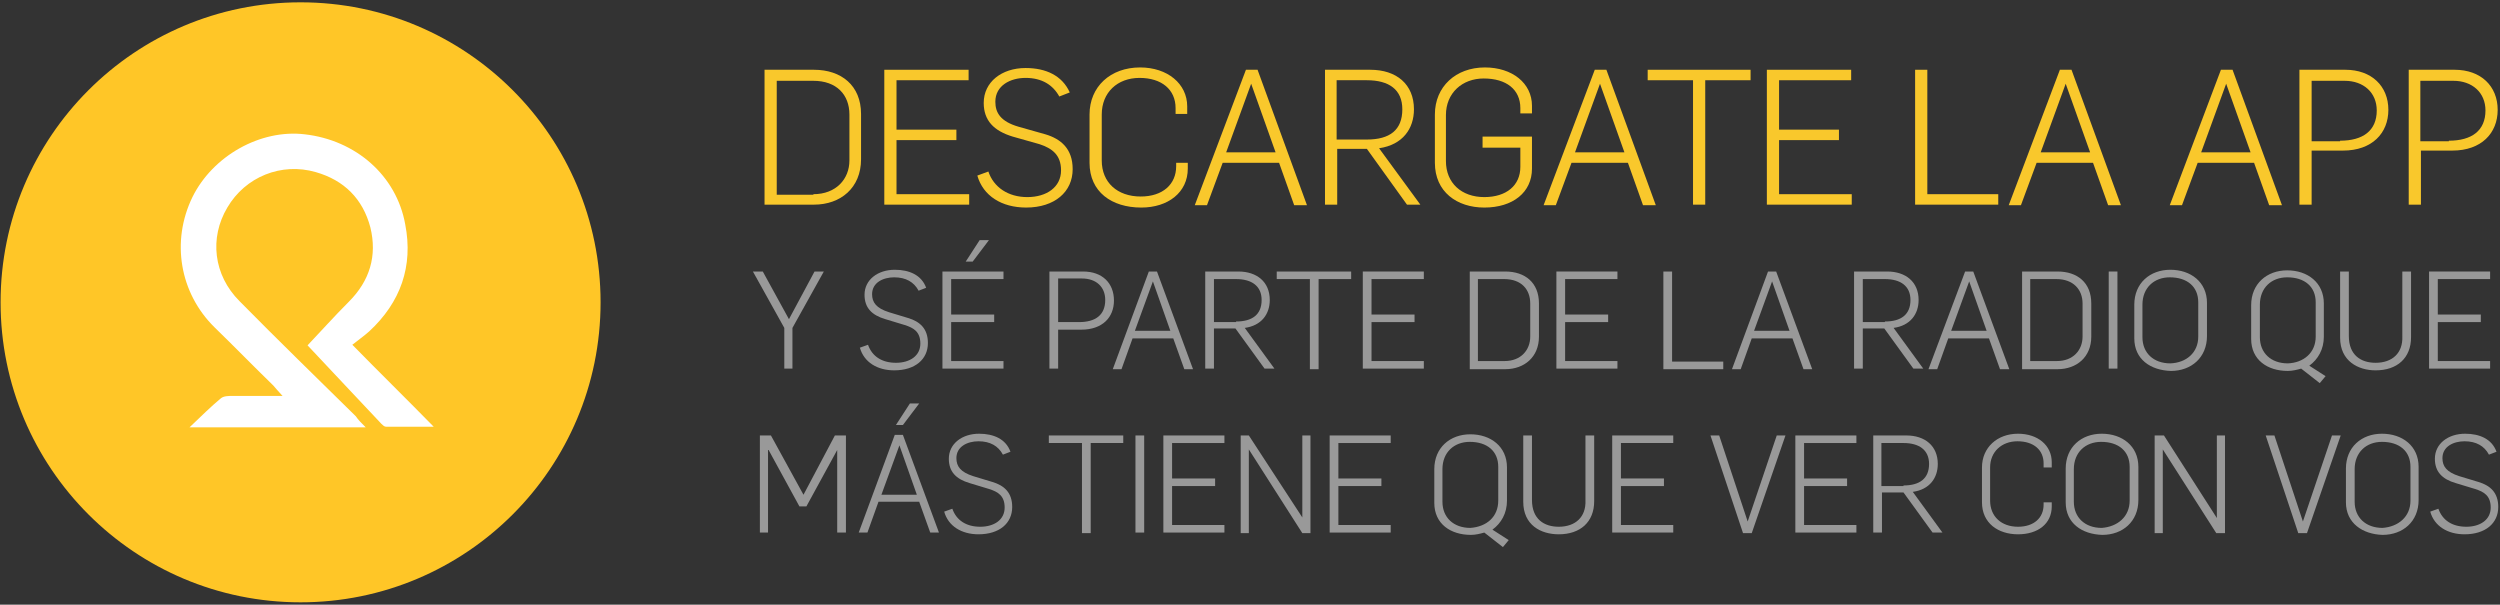 <?xml version="1.0" encoding="utf-8"?>
<!-- Generator: Adobe Illustrator 21.0.0, SVG Export Plug-In . SVG Version: 6.00 Build 0)  -->
<svg version="1.1" id="ES_Download_on_the" xmlns="http://www.w3.org/2000/svg" xmlns:xlink="http://www.w3.org/1999/xlink" x="0px"
	 y="0px" viewBox="0 0 430 104" style="enable-background:new 0 0 430 104;" xml:space="preserve">
<rect x="0" y="0" width="430" height="104" fill="#333333" stroke="none"/>
<style type="text/css">
	.st0{fill-rule:evenodd;clip-rule:evenodd;fill:#FFC627;}
	.st1{fill-rule:evenodd;clip-rule:evenodd;fill:#FFFFFF;}
	.st2{fill:#F9C82C;}
	.st3{fill:#999999;}
</style>
<g>
	<g>
		<circle class="st0" cx="51.7" cy="52" r="51.6"/>
		<g>
			<g>
				<path class="st1" d="M62.9,73.5c-10.2,0-20,0-30.3,0c2-1.9,3.6-3.5,5.4-5c0.5-0.4,1.3-0.4,2-0.4c2.7,0,5.4,0,8.6,0
					c-0.8-0.9-1.2-1.3-1.6-1.8c-3.4-3.3-6.7-6.7-10.1-10c-6-5.9-7.5-14.8-3.8-22.4c3.5-7.1,11.7-11.7,19.3-10.8
					c8.8,1,15.8,7.1,17.3,15.5c1.4,7.2-0.8,13.4-6.2,18.4c-0.9,0.8-1.9,1.5-2.9,2.3c4.8,4.9,9.3,9.3,14,14.1c-3,0-5.6,0-8.2,0
					c-0.3,0-0.6-0.3-0.8-0.5c-4.3-4.6-8.6-9.1-12.7-13.5c2.1-2.2,4.5-4.9,7.1-7.5c3.6-3.6,4.9-7.9,3.7-12.8
					c-1.3-4.9-4.5-8.1-9.4-9.5c-5.9-1.7-12.1,0.8-15.2,6.1c-3.1,5.2-2.4,11.6,2.1,16.1c6.6,6.7,13.3,13.2,20,19.8
					C61.6,72.2,62.1,72.7,62.9,73.5z"/>
			</g>
		</g>
	</g>
	<g>
		<g>
			<path class="st2" d="M131.5,12h8.5c4.7,0,8.1,2.7,8.1,7.6v7.8c0,4.9-3.5,7.8-8.1,7.8h-8.5V12z M139.9,33.4c3.9,0,6.2-2.6,6.2-5.8
				v-7.9c0-3.4-2.2-5.8-6.2-5.8h-6.3v19.6H139.9z"/>
			<path class="st2" d="M152.1,12h14.5v1.8h-12.4v8.5h10.3v1.8h-10.3v9.3h12.5v1.8h-14.6V12z"/>
			<path class="st2" d="M168.1,30.2l1.9-0.7c0.9,2.7,3.4,4.4,6.7,4.4c3.3,0,5.8-1.7,5.8-4.6c0-2.7-1.6-3.8-3.7-4.5l-4.6-1.3
				c-3.3-1-5-2.8-5-5.8c0-3.6,3.1-6,7.2-6c3.5,0,6.3,1.3,7.6,4.2l-1.8,0.7c-1.1-2-3-3.2-5.8-3.2c-2.6,0-5.2,1.3-5.2,4.1
				c0,1.9,0.9,3.4,4,4.3l4.6,1.3c2.7,0.8,4.7,2.5,4.7,6c0,3.9-3.1,6.6-8,6.6C172.3,35.7,169.1,33.7,168.1,30.2z"/>
			<path class="st2" d="M187.4,28v-8.3c0-4.8,3.6-8.1,8.7-8.1c4.7,0,8.1,2.8,8.1,6.7v1.3h-2v-1c0-3.2-2.4-5.2-6.2-5.2
				c-3.8,0-6.5,2.5-6.5,6.3v7.9c0,3.8,2.7,6.2,6.7,6.2c3.8,0,6.1-2.1,6.1-5.2v-0.6h2V29c0,4.1-3.4,6.7-8,6.7
				C191.2,35.7,187.4,33,187.4,28z"/>
			<path class="st2" d="M214.3,12h2l8.5,23.3h-2.2l-2.6-7.3h-9.7l-2.7,7.3h-2.1L214.3,12z M219.4,26.2l-4.2-11.8h0l-4.3,11.8H219.4z
				"/>
			<path class="st2" d="M227.8,12h7.9c4.5,0,7.5,2.5,7.5,6.8c0,3.3-1.9,6.1-6,6.7l7.1,9.7h-2.3l-6.9-9.6h-5.1v9.6h-2.1V12z
				 M235.1,24c3.9,0,6.1-1.6,6.1-5.2c0-3.4-2.3-5-6.1-5h-5.2V24H235.1z"/>
			<path class="st2" d="M246.8,28v-8.3c0-4.8,3.6-8.1,8.6-8.1c4.7,0,8.1,2.7,8.1,6.6v1.3h-2v-0.9c0-3.2-2.4-5.1-6.3-5.1
				c-3.7,0-6.5,2.5-6.5,6.3v7.9c0,3.8,2.7,6.2,6.6,6.2c3.8,0,6.2-2,6.2-5.2v-3.3h-6.5v-1.9h8.5V29c0,4.1-3.3,6.7-8.2,6.7
				C250.6,35.7,246.8,33,246.8,28z"/>
			<path class="st2" d="M274.3,12h2l8.5,23.3h-2.2l-2.6-7.3h-9.7l-2.7,7.3h-2.1L274.3,12z M279.4,26.2l-4.2-11.8h0l-4.3,11.8H279.4z
				"/>
			<path class="st2" d="M291.2,13.8h-7.8V12h17.7v1.8h-7.8v21.4h-2.1V13.8z"/>
			<path class="st2" d="M303.9,12h14.5v1.8h-12.4v8.5h10.3v1.8h-10.3v9.3h12.5v1.8h-14.6V12z"/>
			<path class="st2" d="M329.4,12h2.1v21.4h12.2v1.8h-14.3V12z"/>
			<path class="st2" d="M354.3,12h2l8.5,23.3h-2.2l-2.6-7.3h-9.7l-2.7,7.3h-2.1L354.3,12z M359.5,26.2l-4.2-11.8h0l-4.3,11.8H359.5z
				"/>
			<path class="st2" d="M382,12h2l8.5,23.3h-2.2l-2.6-7.3H378l-2.7,7.3h-2.1L382,12z M387.1,26.2l-4.2-11.8h0l-4.3,11.8H387.1z"/>
			<path class="st2" d="M395.5,12h7.9c4.5,0,7.4,2.8,7.4,6.9c0,4-2.8,7-7.8,7h-5.4v9.3h-2.1V12z M402.5,24.2c3.9,0,6.3-1.7,6.3-5.2
				c0-3.1-2.3-5.1-5.5-5.1h-5.7v10.4H402.5z"/>
			<path class="st2" d="M414.3,12h7.9c4.5,0,7.4,2.8,7.4,6.9c0,4-2.8,7-7.8,7h-5.4v9.3h-2.1V12z M421.2,24.2c3.9,0,6.3-1.7,6.3-5.2
				c0-3.1-2.3-5.1-5.5-5.1h-5.7v10.4H421.2z"/>
			<path class="st3" d="M134.9,56.4l-5.4-9.7h1.7l4.5,8.2l4.4-8.2h1.6l-5.4,9.7v7h-1.4V56.4z"/>
			<path class="st3" d="M147.9,59.8l1.4-0.5c0.7,2,2.4,3.1,4.8,3.1c2.4,0,4.2-1.2,4.2-3.3c0-2-1.1-2.7-2.7-3.2l-3.3-1
				c-2.4-0.7-3.6-2-3.6-4.2c0-2.6,2.3-4.3,5.2-4.3c2.5,0,4.6,0.9,5.4,3.1l-1.3,0.5c-0.8-1.5-2.2-2.3-4.2-2.3c-1.9,0-3.8,0.9-3.8,2.9
				c0,1.4,0.7,2.4,2.9,3.1l3.3,1c2,0.6,3.4,1.8,3.4,4.3c0,2.8-2.2,4.7-5.8,4.7C150.9,63.7,148.6,62.3,147.9,59.8z"/>
			<path class="st3" d="M162.2,46.7h10.4V48h-9v6.1h7.4v1.3h-7.4v6.7h9v1.3h-10.5V46.7z M168.5,41.3h1.6l-2.8,3.7h-1.2L168.5,41.3z"
				/>
			<path class="st3" d="M180.6,46.7h5.7c3.3,0,5.3,2,5.3,5c0,2.9-2,5-5.6,5H182v6.7h-1.5V46.7z M185.6,55.4c2.8,0,4.5-1.2,4.5-3.8
				c0-2.3-1.6-3.7-4-3.7H182v7.5H185.6z"/>
			<path class="st3" d="M197.6,46.7h1.4l6.2,16.8h-1.5l-1.9-5.3h-7l-1.9,5.3h-1.5L197.6,46.7z M201.3,56.9l-3-8.5h0l-3.1,8.5H201.3z
				"/>
			<path class="st3" d="M207.3,46.7h5.7c3.2,0,5.4,1.8,5.4,4.9c0,2.4-1.4,4.4-4.3,4.8l5.1,7h-1.7l-5-6.9h-3.7v6.9h-1.5V46.7z
				 M212.6,55.3c2.8,0,4.4-1.2,4.4-3.7c0-2.4-1.7-3.6-4.4-3.6h-3.8v7.4H212.6z"/>
			<path class="st3" d="M225.3,48h-5.7v-1.3h12.8V48h-5.6v15.5h-1.5V48z"/>
			<path class="st3" d="M234.4,46.7h10.5V48h-9v6.1h7.4v1.3h-7.4v6.7h9v1.3h-10.5V46.7z"/>
			<path class="st3" d="M252.8,46.7h6.1c3.4,0,5.8,1.9,5.8,5.5v5.7c0,3.5-2.5,5.6-5.8,5.6h-6.1V46.7z M258.8,62.1
				c2.8,0,4.4-1.9,4.4-4.2v-5.7c0-2.4-1.5-4.2-4.5-4.2h-4.5v14.1H258.8z"/>
			<path class="st3" d="M267.7,46.7h10.5V48h-9v6.1h7.4v1.3h-7.4v6.7h9v1.3h-10.5V46.7z"/>
			<path class="st3" d="M286.1,46.7h1.5v15.5h8.8v1.3h-10.3V46.7z"/>
			<path class="st3" d="M304.1,46.7h1.4l6.2,16.8h-1.5l-1.9-5.3h-7l-1.9,5.3h-1.5L304.1,46.7z M307.8,56.9l-3-8.5h0l-3.1,8.5H307.8z
				"/>
			<path class="st3" d="M318.9,46.7h5.7c3.2,0,5.4,1.8,5.4,4.9c0,2.4-1.4,4.4-4.3,4.8l5.1,7h-1.7l-5-6.9h-3.7v6.9h-1.5V46.7z
				 M324.2,55.3c2.8,0,4.4-1.2,4.4-3.7c0-2.4-1.7-3.6-4.4-3.6h-3.8v7.4H324.2z"/>
			<path class="st3" d="M338,46.7h1.4l6.2,16.8H344l-1.9-5.3h-7l-1.9,5.3h-1.5L338,46.7z M341.7,56.9l-3-8.5h0l-3.1,8.5H341.7z"/>
			<path class="st3" d="M347.8,46.7h6.1c3.4,0,5.8,1.9,5.8,5.5v5.7c0,3.5-2.5,5.6-5.8,5.6h-6.1V46.7z M353.8,62.1
				c2.8,0,4.4-1.9,4.4-4.2v-5.7c0-2.4-1.6-4.2-4.5-4.2h-4.5v14.1H353.8z"/>
			<path class="st3" d="M362.7,46.7h1.5v16.7h-1.5V46.7z"/>
			<path class="st3" d="M367.1,58.2v-5.8c0-3.7,2.7-6,6.2-6c3.5,0,6.3,2.1,6.3,5.7v5.7c0,3.7-2.7,6-6.2,6
				C369.9,63.7,367.1,61.8,367.1,58.2z M378.1,57.9V52c0-2.7-1.9-4.3-4.9-4.3c-2.7,0-4.7,1.8-4.7,4.7V58c0,2.7,1.9,4.5,4.8,4.5
				C376,62.4,378.1,60.7,378.1,57.9z"/>
			<path class="st3" d="M395.8,63.4c-0.7,0.2-1.5,0.4-2.3,0.4c-3.5,0-6.3-1.9-6.3-5.5v-5.8c0-3.7,2.7-6,6.2-6c3.5,0,6.3,2.1,6.3,5.7
				v5.7c0,2.2-1,3.9-2.5,5l2.8,1.8l-1,1.2L395.8,63.4z M398.3,57.9V52c0-2.7-1.9-4.3-4.9-4.3c-2.7,0-4.7,1.8-4.7,4.7V58
				c0,2.7,1.9,4.5,4.8,4.5C396.2,62.4,398.3,60.7,398.3,57.9z"/>
			<path class="st3" d="M402.5,58.1V46.7h1.5v11.1c0,3.3,2.1,4.6,4.6,4.6c2.9,0,4.7-1.7,4.6-4.5V46.7h1.5V58c0,3.6-2.4,5.7-6.1,5.7
				C405.6,63.7,402.5,62.1,402.5,58.1z"/>
			<path class="st3" d="M417.9,46.7h10.4V48h-9v6.1h7.4v1.3h-7.4v6.7h9v1.3h-10.5V46.7z"/>
			<path class="st3" d="M130.8,74.9h1.8l5.6,10.2h0l5.4-10.2h1.9v16.7h-1.5V77.4h0l-5.3,9.7h-1.2l-5.3-9.7h-0.1v14.2h-1.4V74.9z"/>
			<path class="st3" d="M153.9,74.8h1.4l6.2,16.8H160l-1.9-5.3h-7l-1.9,5.3h-1.5L153.9,74.8z M157.7,85.1l-3-8.5h0l-3.1,8.5H157.7z
				 M156.5,69.4h1.6l-2.8,3.7h-1.2L156.5,69.4z"/>
			<path class="st3" d="M162.4,88l1.4-0.5c0.7,2,2.4,3.1,4.8,3.1c2.4,0,4.2-1.2,4.2-3.3c0-2-1.1-2.7-2.7-3.2l-3.3-1
				c-2.4-0.7-3.6-2-3.6-4.2c0-2.6,2.3-4.3,5.2-4.3c2.5,0,4.6,0.9,5.4,3.1l-1.3,0.5c-0.8-1.5-2.2-2.3-4.2-2.3c-1.9,0-3.8,0.9-3.8,2.9
				c0,1.4,0.7,2.4,2.9,3.1l3.3,1c2,0.6,3.4,1.8,3.4,4.3c0,2.8-2.2,4.7-5.8,4.7C165.4,91.9,163.1,90.5,162.4,88z"/>
			<path class="st3" d="M186.1,76.2h-5.7v-1.3h12.8v1.3h-5.6v15.5h-1.5V76.2z"/>
			<path class="st3" d="M195.3,74.9h1.5v16.7h-1.5V74.9z"/>
			<path class="st3" d="M200.1,74.9h10.5v1.3h-9v6.1h7.4v1.3h-7.4v6.7h9v1.3h-10.5V74.9z"/>
			<path class="st3" d="M213.3,74.9h1.5L224,89h0V74.9h1.4v16.8H224l-9.2-14.4h0v14.4h-1.4V74.9z"/>
			<path class="st3" d="M228.7,74.9h10.5v1.3h-9v6.1h7.4v1.3h-7.4v6.7h9v1.3h-10.5V74.9z"/>
			<path class="st3" d="M255.3,91.6c-0.7,0.2-1.5,0.4-2.3,0.4c-3.5,0-6.3-1.9-6.3-5.5v-5.8c0-3.7,2.7-6,6.2-6c3.5,0,6.3,2.1,6.3,5.7
				v5.7c0,2.2-1,3.9-2.5,5l2.8,1.8l-1,1.2L255.3,91.6z M257.7,86.1v-5.8c0-2.7-1.9-4.3-4.9-4.3c-2.7,0-4.7,1.8-4.7,4.7v5.6
				c0,2.7,1.9,4.5,4.8,4.5C255.7,90.6,257.7,88.9,257.7,86.1z"/>
			<path class="st3" d="M262,86.3V74.9h1.5v11.1c0,3.3,2.1,4.6,4.6,4.6c2.9,0,4.7-1.7,4.6-4.5V74.9h1.5v11.3c0,3.6-2.4,5.7-6.1,5.7
				C265,91.9,262,90.3,262,86.3z"/>
			<path class="st3" d="M277.4,74.9h10.4v1.3h-9v6.1h7.4v1.3h-7.4v6.7h9v1.3h-10.5V74.9z"/>
			<path class="st3" d="M294.2,74.9h1.5l4.9,14.8h0l5-14.8h1.5l-5.8,16.8h-1.5L294.2,74.9z"/>
			<path class="st3" d="M308.9,74.9h10.4v1.3h-9v6.1h7.4v1.3h-7.4v6.7h9v1.3h-10.5V74.9z"/>
			<path class="st3" d="M322.2,74.9h5.7c3.2,0,5.4,1.8,5.4,4.9c0,2.4-1.4,4.4-4.3,4.8l5.1,7h-1.7l-5-6.9h-3.7v6.9h-1.5V74.9z
				 M327.4,83.5c2.8,0,4.4-1.2,4.4-3.7c0-2.4-1.7-3.6-4.4-3.6h-3.8v7.4H327.4z"/>
			<path class="st3" d="M340.9,86.4v-6c0-3.4,2.6-5.8,6.2-5.8c3.4,0,5.8,2,5.8,4.9v0.9h-1.4v-0.7c0-2.3-1.7-3.8-4.5-3.8
				c-2.7,0-4.7,1.8-4.7,4.5v5.7c0,2.7,1.9,4.5,4.8,4.5c2.7,0,4.4-1.5,4.4-3.8v-0.4h1.4v0.7c0,3-2.4,4.8-5.8,4.8
				C343.7,91.9,340.9,90,340.9,86.4z"/>
			<path class="st3" d="M355.3,86.4v-5.8c0-3.7,2.7-6,6.2-6c3.5,0,6.3,2.1,6.3,5.7v5.7c0,3.7-2.7,6-6.2,6
				C358.1,91.9,355.3,90,355.3,86.4z M366.3,86.1v-5.8c0-2.7-1.9-4.3-4.9-4.3c-2.7,0-4.7,1.8-4.7,4.7v5.6c0,2.7,1.9,4.5,4.8,4.5
				C364.2,90.6,366.3,88.9,366.3,86.1z"/>
			<path class="st3" d="M370.7,74.9h1.5l9.1,14.2h0V74.9h1.4v16.8h-1.5l-9.2-14.4h0v14.4h-1.4V74.9z"/>
			<path class="st3" d="M389.7,74.9h1.5l4.9,14.8h0l5-14.8h1.5l-5.8,16.8h-1.5L389.7,74.9z"/>
			<path class="st3" d="M403.5,86.4v-5.8c0-3.7,2.7-6,6.2-6c3.5,0,6.3,2.1,6.3,5.7v5.7c0,3.7-2.7,6-6.2,6
				C406.4,91.9,403.5,90,403.5,86.4z M414.6,86.1v-5.8c0-2.7-1.9-4.3-4.9-4.3c-2.7,0-4.7,1.8-4.7,4.7v5.6c0,2.7,1.9,4.5,4.8,4.5
				C412.5,90.6,414.6,88.9,414.6,86.1z"/>
			<path class="st3" d="M418,88l1.4-0.5c0.7,2,2.4,3.1,4.8,3.1c2.4,0,4.2-1.2,4.2-3.3c0-2-1.1-2.7-2.7-3.2l-3.3-1
				c-2.4-0.7-3.6-2-3.6-4.2c0-2.6,2.3-4.3,5.2-4.3c2.5,0,4.6,0.9,5.4,3.1l-1.3,0.5c-0.8-1.5-2.2-2.3-4.2-2.3c-1.9,0-3.8,0.9-3.8,2.9
				c0,1.4,0.7,2.4,2.9,3.1l3.3,1c2,0.6,3.4,1.8,3.4,4.3c0,2.8-2.2,4.7-5.8,4.7C421,91.9,418.7,90.5,418,88z"/>
		</g>
	</g>
</g>
</svg>

